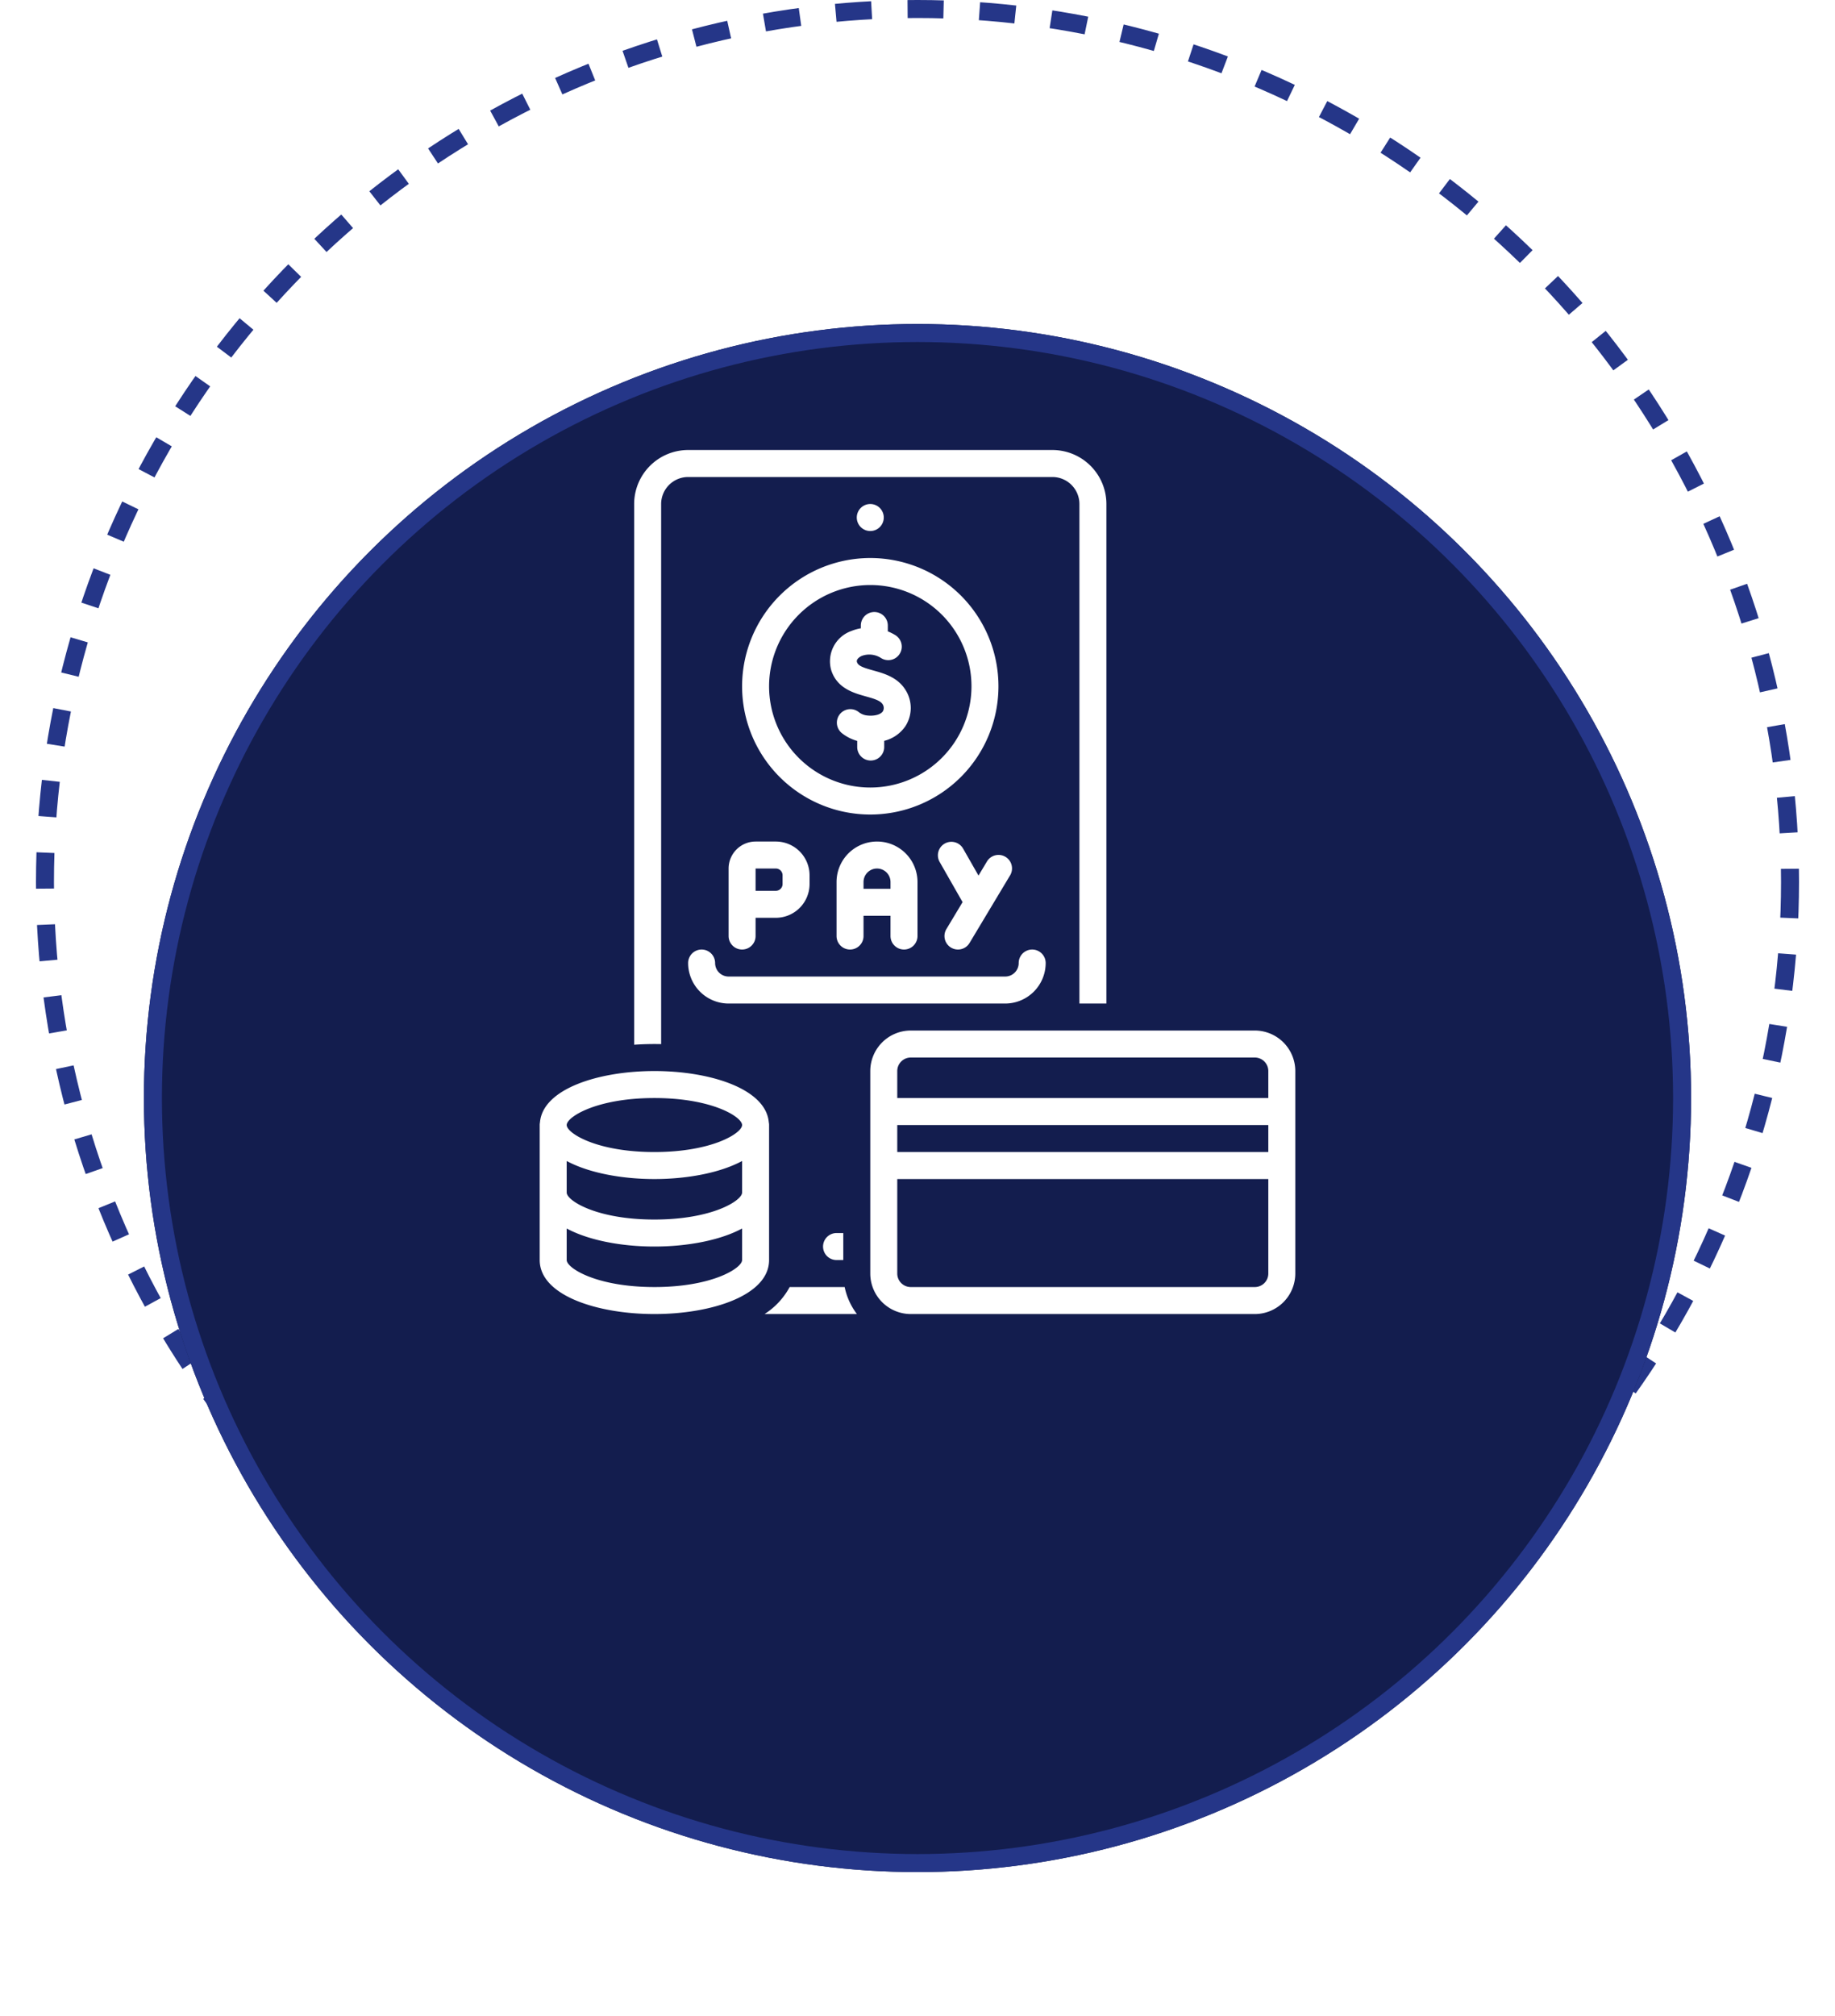 <svg xmlns="http://www.w3.org/2000/svg" width="102" height="112" fill="none"><circle cx="51" cy="49" r="48.5" stroke="#253688" stroke-dasharray="2 2"/><g filter="url(#a)"><circle cx="51" cy="49" r="43" fill="#131D4E"/><circle cx="51" cy="49" r="42.5" stroke="#253688"/></g><path fill="#fff" d="M48.375 29.5a.75.75 0 1 0 0-1.5.75.75 0 0 0 0 1.5Zm-7.125 8.625A7.125 7.125 0 1 0 48.375 31a7.133 7.133 0 0 0-7.125 7.125Zm7.125-5.625a5.625 5.625 0 1 1-5.625 5.625 5.631 5.631 0 0 1 5.625-5.625Z"/><path fill="#fff" d="M48.136 38.69c.408.114.794.222.923.43a.375.375 0 0 1 .018.393c-.154.23-.615.286-.969.22a.902.902 0 0 1-.378-.178.749.749 0 1 0-.924 1.181c.25.196.537.34.843.425v.339a.75.75 0 1 0 1.5 0v-.343a2.01 2.01 0 0 0 1.175-.81 1.867 1.867 0 0 0 .01-2.017c-.437-.706-1.19-.916-1.796-1.085-.562-.156-.834-.253-.903-.464-.055-.167.176-.305.269-.344a1.203 1.203 0 0 1 1.07.12.75.75 0 1 0 .803-1.267 2.725 2.725 0 0 0-.427-.215v-.325a.75.75 0 1 0-1.5 0v.155c-.18.03-.355.079-.524.148a1.787 1.787 0 0 0-1.117 2.194c.327.997 1.252 1.255 1.927 1.443Zm9.989 14.81a.75.75 0 1 0-1.5 0 .75.75 0 0 1-.75.75H40.5a.75.75 0 0 1-.75-.75.75.75 0 1 0-1.5 0 2.253 2.253 0 0 0 2.25 2.25h15.375a2.253 2.253 0 0 0 2.25-2.25ZM46.875 70v-1.5H46.5a.75.75 0 1 0 0 1.5h.375Zm3.75 3H69.75A2.253 2.253 0 0 0 72 70.75V59.5a2.253 2.253 0 0 0-2.25-2.25H50.625a2.253 2.253 0 0 0-2.25 2.25v11.25a2.253 2.253 0 0 0 2.25 2.25Zm-.75-13.5a.75.75 0 0 1 .75-.75H69.75a.75.75 0 0 1 .75.75V61H49.875v-1.5Zm0 3H70.5V64H49.875v-1.5Zm0 3H70.5v5.25a.75.75 0 0 1-.75.75H50.625a.75.75 0 0 1-.75-.75V65.5ZM42.498 73h5.134a3.728 3.728 0 0 1-.681-1.5h-3.057c-.33.61-.81 1.127-1.395 1.5Z"/><path fill="#fff" d="M58.5 25H38.25a3.003 3.003 0 0 0-3 3v30.039a16.26 16.26 0 0 1 1.5-.035V28a1.502 1.502 0 0 1 1.5-1.5H58.5A1.502 1.502 0 0 1 60 28v27.75h1.5V28a3.003 3.003 0 0 0-3-3ZM30.016 62.347A.752.752 0 0 0 30 62.5V70c0 1.97 3.207 3 6.375 3s6.375-1.03 6.375-3v-7.5a.752.752 0 0 0-.016-.153c-.163-1.868-3.275-2.847-6.359-2.847s-6.195.98-6.36 2.847ZM36.375 61c3.216 0 4.875 1.051 4.875 1.5 0 .449-1.659 1.5-4.875 1.5S31.5 62.949 31.5 62.5c0-.449 1.659-1.5 4.875-1.5ZM31.5 64.498c1.23.661 3.057 1.002 4.875 1.002s3.645-.34 4.875-1.002v1.752c0 .449-1.659 1.5-4.875 1.5s-4.875-1.051-4.875-1.5v-1.752Zm0 3.75c1.23.661 3.057 1.002 4.875 1.002s3.645-.34 4.875-1.002V70c0 .449-1.659 1.5-4.875 1.5S31.5 70.449 31.5 70v-1.752Z"/><path fill="#fff" d="M40.5 48.25V52a.75.75 0 1 0 1.5 0v-1.013h1.125A1.877 1.877 0 0 0 45 49.112v-.487a1.877 1.877 0 0 0-1.875-1.875H42a1.502 1.502 0 0 0-1.5 1.5Zm1.5 0h1.125a.375.375 0 0 1 .375.375v.487a.375.375 0 0 1-.375.375H42V48.25Zm8.25 4.5A.75.75 0 0 0 51 52v-3a2.25 2.25 0 0 0-4.5 0v3a.75.75 0 1 0 1.5 0v-1.125h1.5V52a.75.75 0 0 0 .75.75ZM48 49.375V49a.75.75 0 1 1 1.5 0v.375H48Zm4.864 3.268a.75.75 0 0 0 1.029-.257l2.25-3.75a.75.75 0 1 0-1.286-.772l-.466.777-.865-1.513a.75.75 0 0 0-1.302.744l1.282 2.244-.9 1.498a.75.75 0 0 0 .258 1.029Z"/><defs><filter id="a" width="102" height="106" x="0" y="6" color-interpolation-filters="sRGB" filterUnits="userSpaceOnUse"><feFlood flood-opacity="0" result="BackgroundImageFix"/><feColorMatrix in="SourceAlpha" result="hardAlpha" values="0 0 0 0 0 0 0 0 0 0 0 0 0 0 0 0 0 0 127 0"/><feOffset dy="12"/><feGaussianBlur stdDeviation="4"/><feComposite in2="hardAlpha" operator="out"/><feColorMatrix values="0 0 0 0 0 0 0 0 0 0 0 0 0 0 0 0 0 0 0.5 0"/><feBlend in2="BackgroundImageFix" result="effect1_dropShadow_422_2290"/><feBlend in="SourceGraphic" in2="effect1_dropShadow_422_2290" result="shape"/></filter></defs></svg>